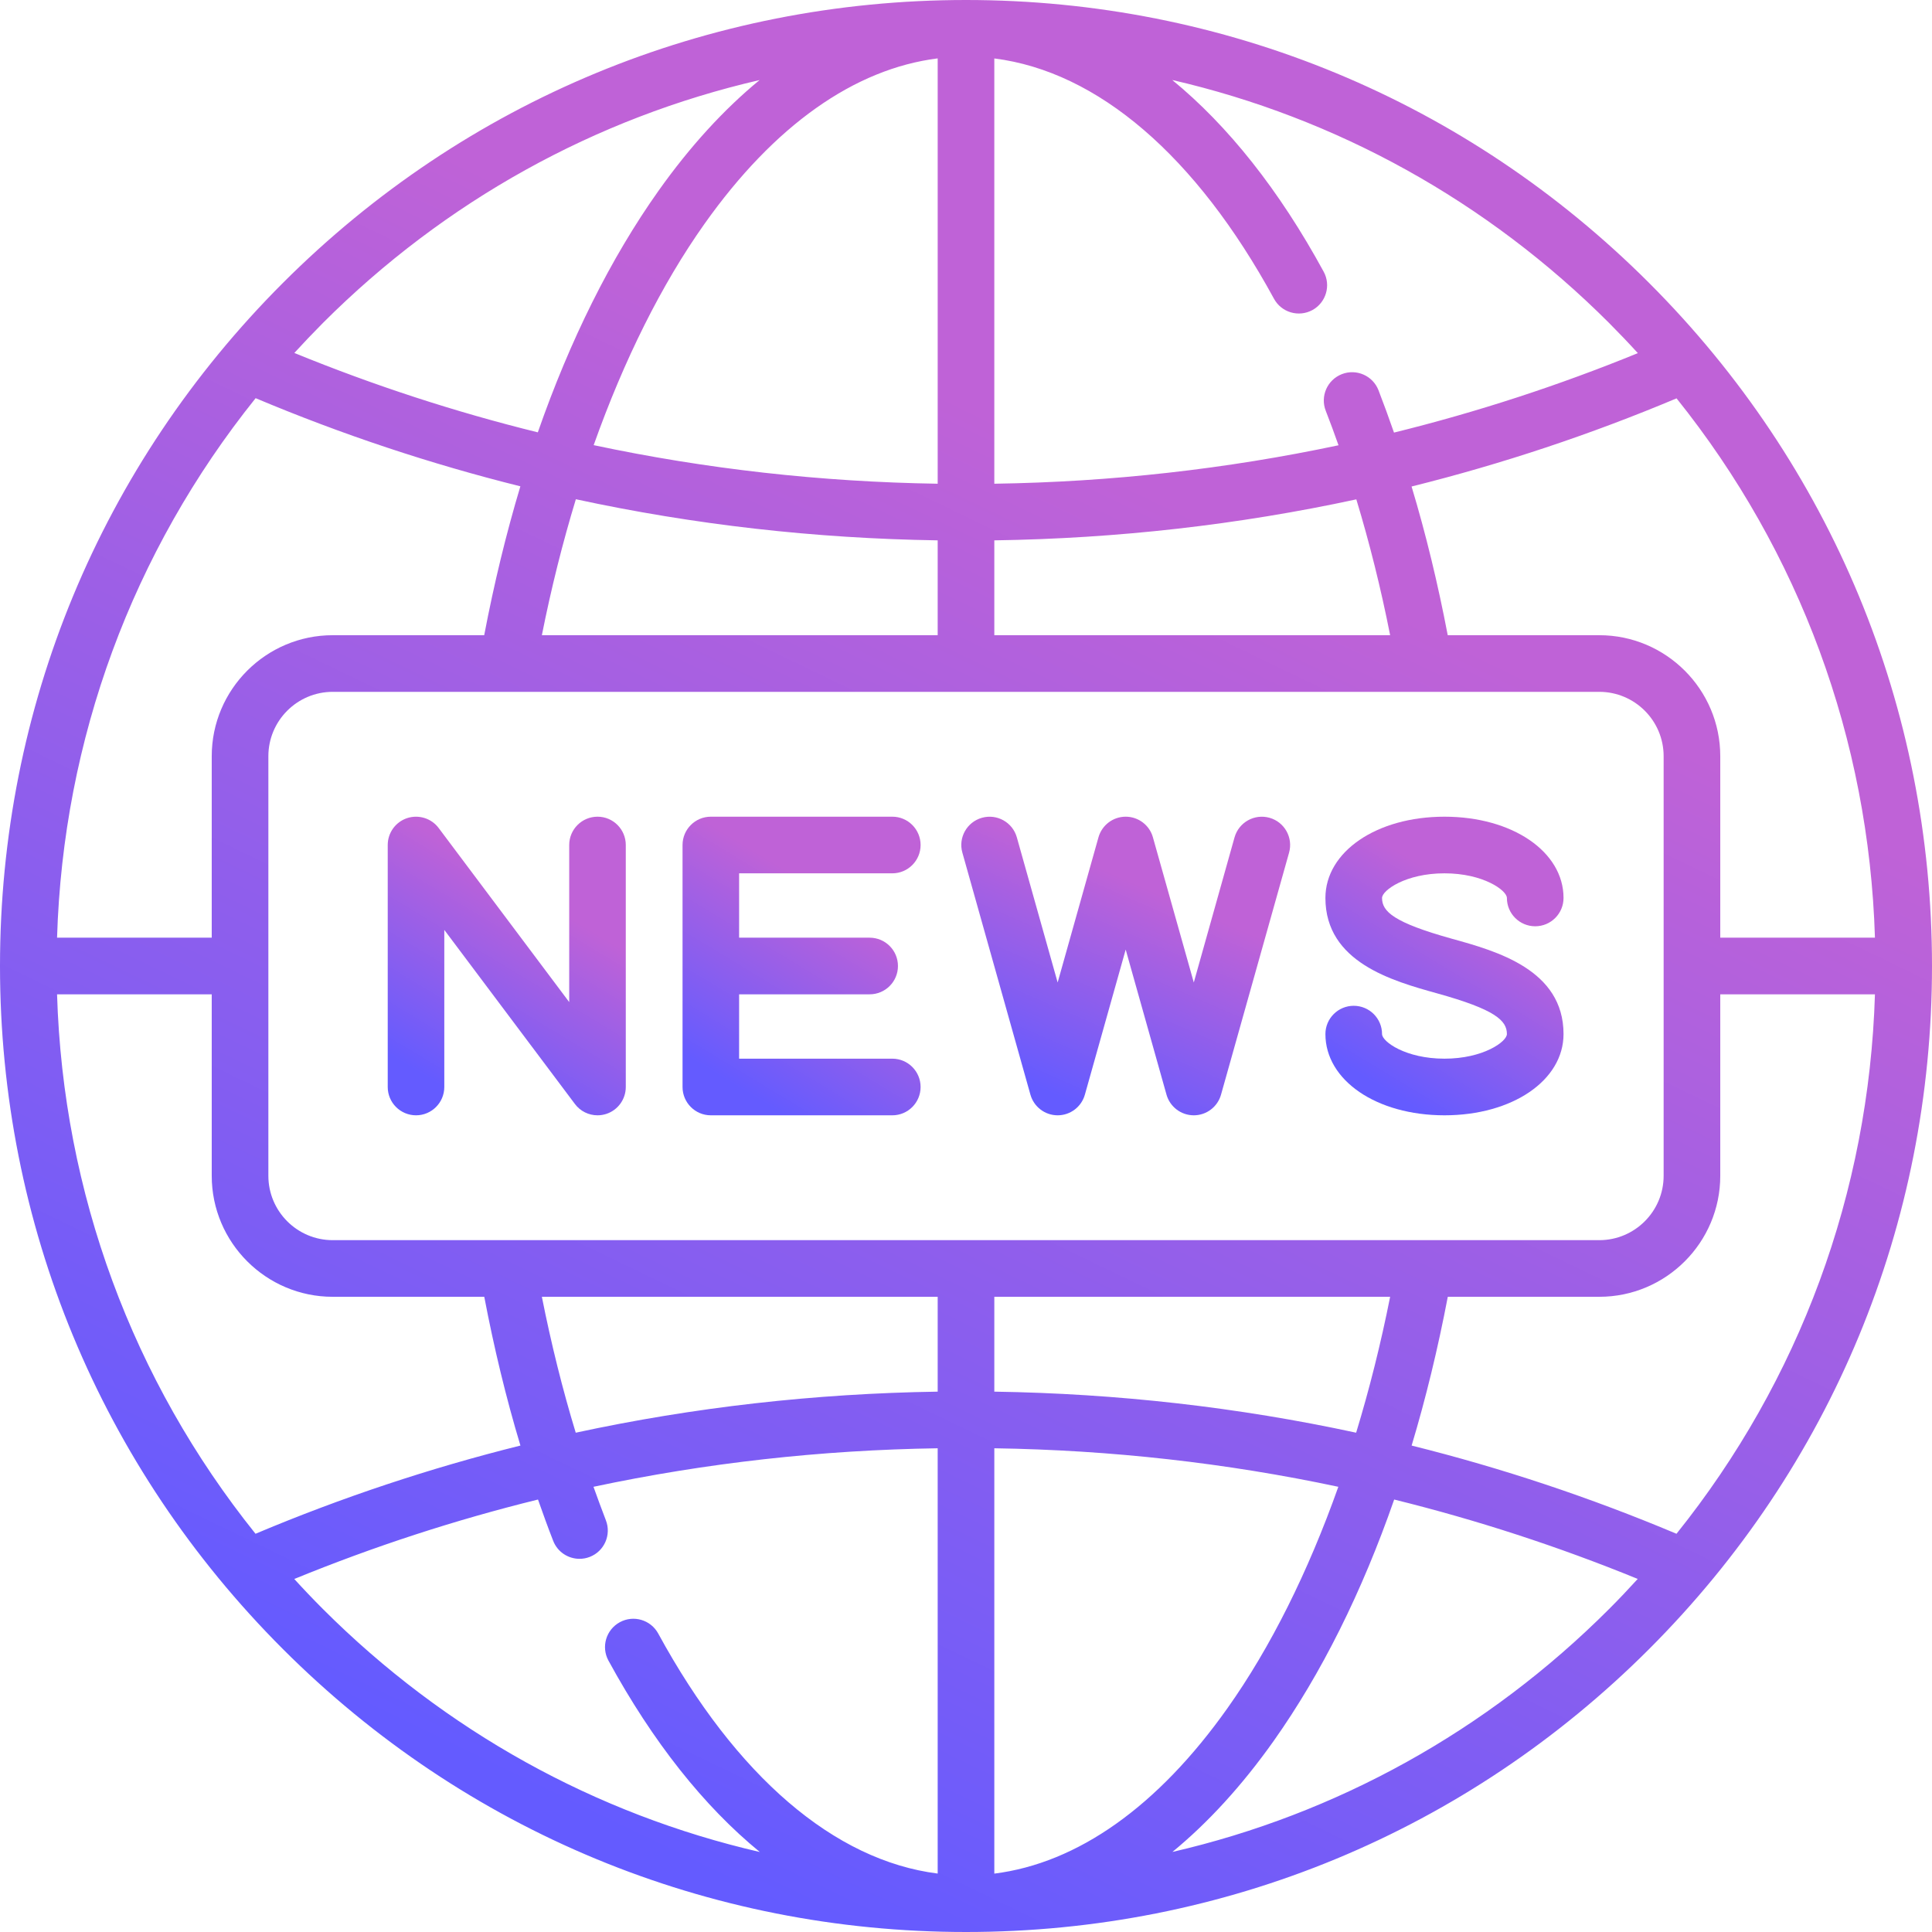 <svg width="32" height="32" viewBox="0 0 32 32" fill="none" xmlns="http://www.w3.org/2000/svg">
<g clip-path="url(#clip0_5006_132085)">
<path d="M27.314 4.686C24.292 1.664 20.274 0 16 0C11.726 0 7.708 1.664 4.686 4.686C1.664 7.708 0 11.726 0 16C0 20.274 1.664 24.292 4.686 27.314C7.708 30.336 11.726 32 16 32C20.274 32 24.292 30.336 27.314 27.314C30.336 24.292 32 20.274 32 16C32 11.726 30.336 7.708 27.314 4.686ZM27.769 6.598C29.806 9.138 30.955 12.244 31.055 15.531H28.493V12.525C28.493 11.42 27.594 10.521 26.489 10.521H23.979C23.816 9.668 23.617 8.844 23.38 8.058C24.875 7.686 26.339 7.199 27.769 6.598ZM16.469 0.968C18.18 1.184 19.81 2.578 21.101 4.948C21.225 5.176 21.509 5.259 21.737 5.136C21.964 5.012 22.048 4.727 21.924 4.5C21.189 3.149 20.339 2.081 19.416 1.325C22.134 1.952 24.629 3.328 26.651 5.349C26.814 5.513 26.973 5.679 27.128 5.849C25.811 6.387 24.463 6.826 23.089 7.165C23.006 6.927 22.921 6.693 22.832 6.463C22.738 6.222 22.466 6.103 22.225 6.197C21.983 6.292 21.864 6.564 21.959 6.805C22.032 6.992 22.102 7.182 22.17 7.375C20.31 7.769 18.406 7.983 16.469 8.012V0.968ZM16.469 8.95C18.506 8.92 20.509 8.693 22.465 8.271C22.683 8.99 22.871 9.741 23.025 10.521H16.469V8.95ZM15.531 0.967V8.012C13.596 7.982 11.692 7.768 9.833 7.373C10.335 5.961 10.957 4.711 11.67 3.706C12.824 2.078 14.15 1.141 15.531 0.967ZM15.531 8.95V10.521H8.975C9.13 9.742 9.319 8.989 9.538 8.269C11.493 8.691 13.495 8.919 15.531 8.95ZM5.349 5.349C7.37 3.328 9.864 1.953 12.581 1.326C11.991 1.811 11.429 2.424 10.905 3.163C10.114 4.279 9.442 5.63 8.908 7.161C7.537 6.823 6.191 6.384 4.875 5.846C5.029 5.678 5.187 5.512 5.349 5.349ZM4.234 6.595C5.662 7.196 7.126 7.683 8.619 8.055C8.384 8.838 8.184 9.662 8.02 10.521H5.511C4.406 10.521 3.507 11.42 3.507 12.525V15.531H0.945C1.045 12.243 2.195 9.136 4.234 6.595ZM4.232 25.404C2.194 22.863 1.045 19.756 0.945 16.469H3.507V19.475C3.507 20.58 4.406 21.479 5.511 21.479H8.021C8.184 22.332 8.383 23.157 8.62 23.943C7.126 24.315 5.661 24.802 4.232 25.404ZM15.531 31.032C13.821 30.816 12.193 29.424 10.902 27.056C10.778 26.829 10.493 26.745 10.266 26.869C10.038 26.993 9.954 27.278 10.078 27.505C10.814 28.854 11.662 29.92 12.585 30.675C9.866 30.048 7.371 28.672 5.349 26.651C5.186 26.488 5.028 26.322 4.874 26.153C6.191 25.614 7.538 25.175 8.911 24.837C8.992 25.068 9.075 25.297 9.162 25.52C9.234 25.706 9.411 25.819 9.599 25.819C9.655 25.819 9.713 25.809 9.769 25.787C10.01 25.693 10.129 25.421 10.035 25.18C9.965 24.998 9.897 24.813 9.83 24.626C11.69 24.231 13.595 24.017 15.531 23.988V31.032ZM15.531 23.05C13.494 23.081 11.491 23.308 9.536 23.73C9.317 23.011 9.13 22.259 8.975 21.479H15.531V23.05ZM5.511 20.541C4.923 20.541 4.445 20.063 4.445 19.475V12.525C4.445 11.937 4.923 11.459 5.511 11.459H26.489C27.077 11.459 27.555 11.937 27.555 12.525V19.475H27.555C27.555 20.063 27.077 20.541 26.489 20.541H5.511ZM23.025 21.479C22.87 22.258 22.681 23.011 22.462 23.73C20.508 23.308 18.505 23.081 16.469 23.05V21.479H23.025ZM16.469 31.033V23.988C18.405 24.017 20.308 24.231 22.167 24.626C21.666 26.038 21.043 27.289 20.33 28.294C19.176 29.922 17.85 30.859 16.469 31.033ZM26.651 26.651C24.63 28.672 22.136 30.047 19.419 30.674C20.009 30.189 20.571 29.576 21.095 28.837C21.886 27.72 22.559 26.369 23.092 24.837C24.464 25.176 25.811 25.615 27.126 26.152C26.972 26.321 26.814 26.488 26.651 26.651ZM27.768 25.404C26.339 24.803 24.875 24.315 23.381 23.943C23.616 23.161 23.816 22.337 23.98 21.479H26.489C27.594 21.479 28.493 20.58 28.493 19.475V16.469H31.055C30.955 19.756 29.806 22.863 27.768 25.404Z" fill="url(#paint0_linear_5006_132085)"/>
<path d="M14.78 17.535H12.242V16.469H14.404C14.663 16.469 14.873 16.259 14.873 16C14.873 15.741 14.663 15.531 14.404 15.531H12.242V14.465H14.78C15.038 14.465 15.248 14.255 15.248 13.996C15.248 13.737 15.038 13.527 14.78 13.527H11.773C11.515 13.527 11.305 13.737 11.305 13.996V18.004C11.305 18.263 11.515 18.473 11.773 18.473H14.78C15.038 18.473 15.248 18.263 15.248 18.004C15.248 17.745 15.038 17.535 14.78 17.535Z" fill="url(#paint1_linear_5006_132085)"/>
<path d="M9.897 13.527C9.638 13.527 9.428 13.737 9.428 13.996V16.598L7.266 13.715C7.145 13.553 6.934 13.488 6.742 13.551C6.551 13.615 6.422 13.794 6.422 13.996V18.004C6.422 18.263 6.632 18.473 6.891 18.473C7.149 18.473 7.359 18.263 7.359 18.004V15.402L9.522 18.285C9.612 18.406 9.752 18.473 9.897 18.473C9.946 18.473 9.996 18.465 10.045 18.449C10.236 18.385 10.365 18.206 10.365 18.004V13.996C10.365 13.737 10.156 13.527 9.897 13.527Z" fill="url(#paint2_linear_5006_132085)"/>
<path d="M21.027 13.545C20.777 13.475 20.519 13.62 20.448 13.869L19.773 16.273L19.096 13.869C19.04 13.667 18.855 13.527 18.645 13.527C18.435 13.527 18.251 13.667 18.194 13.869L17.518 16.273L16.842 13.869C16.772 13.62 16.513 13.475 16.264 13.545C16.015 13.615 15.869 13.874 15.94 14.123L17.067 18.131C17.124 18.333 17.308 18.473 17.518 18.473C17.728 18.473 17.912 18.333 17.969 18.131L18.645 15.728L19.321 18.131C19.378 18.333 19.563 18.473 19.773 18.473C19.983 18.473 20.167 18.333 20.224 18.131L21.351 14.123C21.421 13.874 21.276 13.615 21.027 13.545Z" fill="url(#paint3_linear_5006_132085)"/>
<path d="M24.05 15.549C23.08 15.279 22.891 15.097 22.891 14.873C22.891 14.748 23.281 14.465 23.925 14.465C24.568 14.465 24.959 14.748 24.959 14.873C24.959 15.132 25.169 15.342 25.428 15.342C25.687 15.342 25.897 15.132 25.897 14.873C25.897 14.106 25.049 13.527 23.925 13.527C22.801 13.527 21.953 14.106 21.953 14.873C21.953 15.939 23.064 16.247 23.799 16.452C24.769 16.721 24.959 16.904 24.959 17.127C24.959 17.252 24.568 17.535 23.925 17.535C23.281 17.535 22.891 17.252 22.891 17.127C22.891 16.869 22.681 16.659 22.422 16.659C22.163 16.659 21.953 16.869 21.953 17.127C21.953 17.895 22.801 18.473 23.925 18.473C25.049 18.473 25.897 17.895 25.897 17.127C25.897 16.061 24.786 15.753 24.05 15.549Z" fill="url(#paint4_linear_5006_132085)"/>
</g>
<defs>
<linearGradient id="paint0_linear_5006_132085" x1="29.78" y1="-23.985" x2="4.833" y2="27.74" gradientUnits="userSpaceOnUse">
<stop offset="0.585" stop-color="#BF62D7"/>
<stop offset="1" stop-color="#645BFF"/>
</linearGradient>
<linearGradient id="paint1_linear_5006_132085" x1="14.975" y1="9.82" x2="10.611" y2="17.035" gradientUnits="userSpaceOnUse">
<stop offset="0.585" stop-color="#BF62D7"/>
<stop offset="1" stop-color="#645BFF"/>
</linearGradient>
<linearGradient id="paint2_linear_5006_132085" x1="10.092" y1="9.82" x2="5.728" y2="17.035" gradientUnits="userSpaceOnUse">
<stop offset="0.585" stop-color="#BF62D7"/>
<stop offset="1" stop-color="#645BFF"/>
</linearGradient>
<linearGradient id="paint3_linear_5006_132085" x1="20.991" y1="9.82" x2="17.37" y2="18.089" gradientUnits="userSpaceOnUse">
<stop offset="0.585" stop-color="#BF62D7"/>
<stop offset="1" stop-color="#645BFF"/>
</linearGradient>
<linearGradient id="paint4_linear_5006_132085" x1="25.623" y1="9.82" x2="21.26" y2="17.035" gradientUnits="userSpaceOnUse">
<stop offset="0.585" stop-color="#BF62D7"/>
<stop offset="1" stop-color="#645BFF"/>
</linearGradient>
<clipPath id="clip0_5006_132085">
<rect width="32" height="32" fill="white"/>
</clipPath>
</defs>
</svg>
